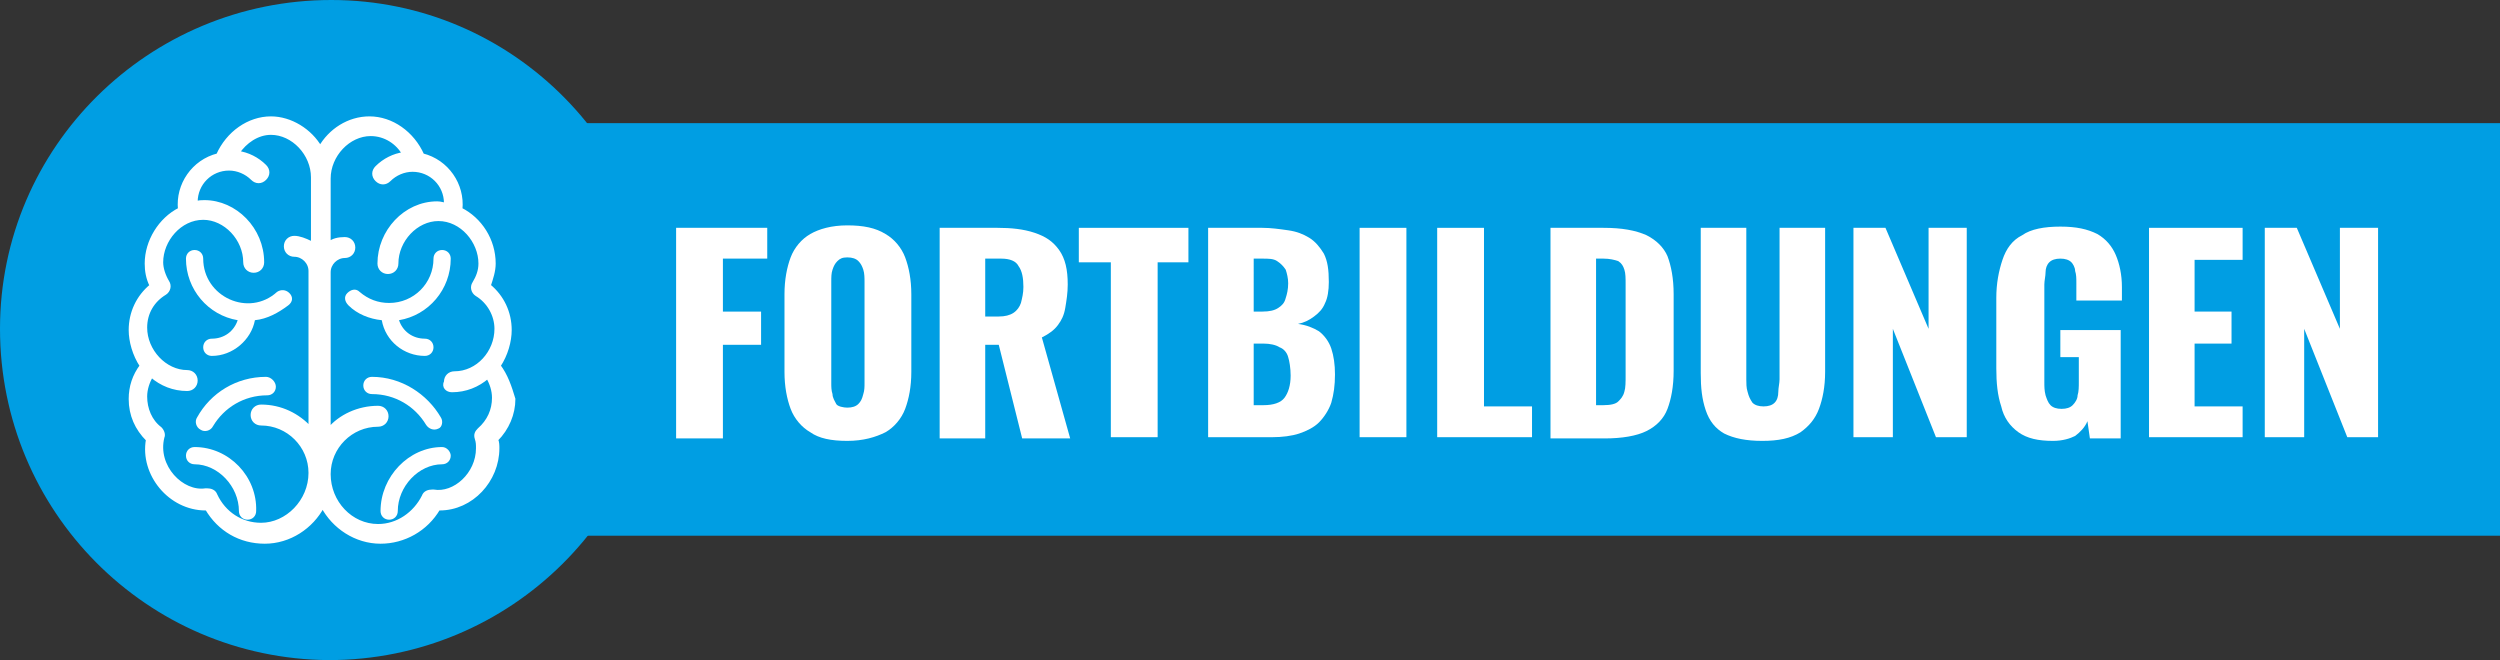 <?xml version="1.0" encoding="utf-8"?>
<!-- Generator: Adobe Illustrator 26.0.1, SVG Export Plug-In . SVG Version: 6.00 Build 0)  -->
<svg version="1.1" xmlns="http://www.w3.org/2000/svg" xmlns:xlink="http://www.w3.org/1999/xlink" x="0px" y="0px" width="203px"
	 height="53.6px" viewBox="0 0 203 53.6" style="enable-background:new 0 0 203 53.6;" xml:space="preserve">
<rect x="0" y="0" width="203" height="53.6" fill="#333333" stroke="none"/>
<style type="text/css">
	.st0{fill:#009EE3;}
	.st1{fill:#FFFFFF;}
	.st2{fill:none;stroke:#FFFFFF;stroke-width:1.7;stroke-linecap:round;stroke-miterlimit:10;}
	.st3{fill:none;stroke:#FFFFFF;stroke-width:1.7;stroke-miterlimit:10;}
	.st4{fill:#FFFFFF;stroke:#FFFFFF;stroke-width:0.3;stroke-miterlimit:10;}
	.st5{fill:#FFFFFF;stroke:#009EE3;stroke-width:0.3;stroke-miterlimit:10;}
	.st6{fill:#EF7C00;}
	.st7{fill:#B30430;}
	.st8{fill:none;stroke:#FFFFFF;stroke-width:1.7;stroke-linecap:round;stroke-linejoin:bevel;}
	.st9{fill:none;stroke:#FFFFFF;stroke-width:1.7;stroke-linecap:square;stroke-linejoin:bevel;}
	.st10{fill:#006DA7;}
	.st11{fill:none;stroke:#FFFFFF;stroke-width:1.7;stroke-linecap:square;stroke-linejoin:bevel;stroke-miterlimit:10;}
</style>
<g id="AUSBILDUNGSDAUER">
</g>
<g id="BERUFSSCHULE">
</g>
<g id="FORTBILDUNGEN">
	<path class="st0" d="M26.9,0C12.1,0,0,11.9,0,26.7c0,14.8,11.9,26.8,26.7,26.9c14.8,0,26.8-11.9,26.9-26.7C53.6,12.1,41.7,0,26.9,0   z"/>
	<rect x="44.2" y="10" class="st0" width="158.9" height="33.5"/>
	<g>
		<path class="st1" d="M54.9,35.5v-17h7.4V21h-3.6v4.3h3.1V28h-3.1v7.6H54.9z"/>
		<path class="st1" d="M68.8,35.8c-1.3,0-2.3-0.2-3-0.7c-0.7-0.4-1.3-1.1-1.6-1.9s-0.5-1.8-0.5-3v-6.3c0-1.2,0.2-2.2,0.5-3    c0.3-0.8,0.9-1.5,1.6-1.9c0.7-0.4,1.7-0.7,3-0.7c1.3,0,2.3,0.2,3.1,0.7c0.7,0.4,1.3,1.1,1.6,1.9c0.3,0.8,0.5,1.8,0.5,3v6.3    c0,1.2-0.2,2.2-0.5,3s-0.9,1.5-1.6,1.9C71.1,35.5,70.1,35.8,68.8,35.8z M68.8,33.1c0.4,0,0.7-0.1,0.9-0.3c0.2-0.2,0.3-0.4,0.4-0.8    c0.1-0.3,0.1-0.6,0.1-0.9v-8.2c0-0.3,0-0.7-0.1-1c-0.1-0.3-0.2-0.5-0.4-0.7c-0.2-0.2-0.5-0.3-0.9-0.3c-0.4,0-0.6,0.1-0.8,0.3    c-0.2,0.2-0.3,0.4-0.4,0.7c-0.1,0.3-0.1,0.6-0.1,1v8.2c0,0.3,0,0.6,0.1,0.9c0,0.3,0.2,0.6,0.3,0.8S68.5,33.1,68.8,33.1z"/>
		<path class="st1" d="M76.3,35.5v-17H81c1.1,0,2.1,0.1,3,0.4s1.5,0.7,2,1.4c0.5,0.7,0.7,1.6,0.7,2.8c0,0.7-0.1,1.3-0.2,1.9    s-0.3,1-0.6,1.4c-0.3,0.4-0.7,0.7-1.3,1l2.3,8.2H83l-1.9-7.6H80v7.6H76.3z M80,25.7h1.1c0.5,0,0.9-0.1,1.2-0.3    c0.3-0.2,0.5-0.5,0.6-0.8c0.1-0.4,0.2-0.8,0.2-1.3c0-0.7-0.1-1.3-0.4-1.7C82.5,21.2,82,21,81.3,21H80V25.7z"/>
		<path class="st1" d="M90.2,35.5V21.3h-2.6v-2.8h8.9v2.8H94v14.2H90.2z"/>
		<path class="st1" d="M98.1,35.5v-17h4.4c0.7,0,1.4,0.1,2.1,0.2c0.7,0.1,1.2,0.3,1.7,0.6c0.5,0.3,0.9,0.8,1.2,1.3    c0.3,0.6,0.4,1.3,0.4,2.3c0,0.7-0.1,1.3-0.3,1.7c-0.2,0.5-0.5,0.8-0.9,1.1s-0.8,0.5-1.3,0.6c0.7,0.1,1.2,0.3,1.7,0.6    c0.4,0.3,0.8,0.8,1,1.4c0.2,0.6,0.3,1.3,0.3,2.1c0,0.9-0.1,1.6-0.3,2.3c-0.2,0.6-0.6,1.2-1,1.6c-0.4,0.4-1,0.7-1.6,0.9    c-0.6,0.2-1.4,0.3-2.2,0.3H98.1z M101.8,25.3h0.7c0.6,0,1-0.1,1.3-0.3s0.5-0.4,0.6-0.8c0.1-0.3,0.2-0.7,0.2-1.2    c0-0.4-0.1-0.8-0.2-1.1c-0.2-0.3-0.4-0.5-0.7-0.7c-0.3-0.2-0.7-0.2-1.2-0.2h-0.7V25.3z M101.8,32.9h0.8c0.8,0,1.4-0.2,1.7-0.6    c0.3-0.4,0.5-1,0.5-1.8c0-0.6-0.1-1.2-0.2-1.5c-0.1-0.4-0.4-0.7-0.7-0.8c-0.3-0.2-0.8-0.3-1.3-0.3h-0.8V32.9z"/>
		<path class="st1" d="M110.4,35.5v-17h3.8v17H110.4z"/>
		<path class="st1" d="M116.7,35.5v-17h3.8V33h3.9v2.5H116.7z"/>
		<path class="st1" d="M125.9,35.5v-17h4.3c1.5,0,2.6,0.2,3.5,0.6c0.8,0.4,1.4,1,1.7,1.7c0.3,0.8,0.5,1.8,0.5,3.1v6.2    c0,1.3-0.2,2.3-0.5,3.1c-0.3,0.8-0.9,1.4-1.7,1.8c-0.8,0.4-2,0.6-3.4,0.6H125.9z M129.6,32.9h0.6c0.6,0,1-0.1,1.2-0.3    s0.4-0.4,0.5-0.8c0.1-0.3,0.1-0.8,0.1-1.3v-7.4c0-0.5,0-0.9-0.1-1.2c-0.1-0.3-0.2-0.5-0.5-0.7c-0.3-0.1-0.7-0.2-1.2-0.2h-0.6V32.9    z"/>
		<path class="st1" d="M143.1,35.8c-1.3,0-2.3-0.2-3.1-0.6c-0.7-0.4-1.2-1-1.5-1.9s-0.4-1.8-0.4-3V18.5h3.7v12.3c0,0.3,0,0.7,0.1,1    c0.1,0.4,0.2,0.6,0.4,0.9c0.2,0.2,0.5,0.3,0.9,0.3c0.4,0,0.7-0.1,0.9-0.3s0.3-0.5,0.3-0.9c0-0.3,0.1-0.7,0.1-1V18.5h3.7v11.7    c0,1.2-0.2,2.2-0.5,3c-0.3,0.8-0.8,1.4-1.5,1.9C145.4,35.6,144.4,35.8,143.1,35.8z"/>
		<path class="st1" d="M150.5,35.5v-17h2.6l3.5,8.2v-8.2h3.1v17h-2.5l-3.5-8.8v8.8H150.5z"/>
		<path class="st1" d="M166.7,35.8c-1.2,0-2.1-0.2-2.8-0.7c-0.7-0.5-1.2-1.2-1.4-2.1c-0.3-0.9-0.4-1.9-0.4-3.1v-5.7    c0-1.2,0.2-2.2,0.5-3.1c0.3-0.9,0.8-1.6,1.6-2c0.7-0.5,1.8-0.7,3.1-0.7c1.3,0,2.2,0.2,3,0.6c0.7,0.4,1.2,1,1.5,1.7    c0.3,0.7,0.5,1.6,0.5,2.6v1.1h-3.7V23c0-0.4,0-0.7-0.1-1c0-0.3-0.2-0.6-0.3-0.7c-0.2-0.2-0.5-0.3-0.9-0.3c-0.4,0-0.7,0.1-0.9,0.3    s-0.3,0.5-0.3,0.8s-0.1,0.7-0.1,1v7.9c0,0.4,0,0.7,0.1,1.1c0.1,0.3,0.2,0.6,0.4,0.8s0.5,0.3,0.9,0.3c0.4,0,0.7-0.1,0.9-0.3    s0.4-0.5,0.4-0.8c0.1-0.3,0.1-0.7,0.1-1.1v-2h-1.5v-2.2h4.9v8.8h-2.5l-0.2-1.4c-0.2,0.5-0.6,0.9-1,1.2    C168.1,35.6,167.5,35.8,166.7,35.8z"/>
		<path class="st1" d="M174.5,35.5v-17h7.6v2.6h-3.9v4.2h3v2.6h-3V33h3.9v2.5H174.5z"/>
		<path class="st1" d="M183.9,35.5v-17h2.6l3.5,8.2v-8.2h3.1v17h-2.5l-3.5-8.8v8.8H183.9z"/>
	</g>
	<g>
		<g>
			<path class="st4" d="M40.5,29.7c0.6-0.9,0.9-2,0.9-2.9c0-1.4-0.6-2.7-1.7-3.6c0.2-0.6,0.4-1.2,0.4-1.8c0-1.9-1.1-3.6-2.7-4.4     c0.2-2-1.1-3.9-3.1-4.4c-0.8-1.8-2.5-3-4.3-3c-1.7,0-3.2,1-4,2.4c-0.8-1.4-2.4-2.4-4-2.4c-1.8,0-3.5,1.2-4.3,3     c-2,0.5-3.3,2.4-3.1,4.4c-1.6,0.8-2.7,2.6-2.7,4.4c0,0.6,0.1,1.2,0.4,1.8c-1.1,0.9-1.7,2.2-1.7,3.6c0,0.9,0.3,2,0.9,2.9     c-0.6,0.8-0.9,1.7-0.9,2.7c0,1.3,0.5,2.4,1.4,3.3c-0.5,2.8,1.8,5.6,4.7,5.6c0,0,0,0,0.1,0c1,1.7,2.7,2.7,4.7,2.7     c2,0,3.8-1.2,4.7-2.9c0.9,1.7,2.7,2.9,4.7,2.9c1.9,0,3.7-1,4.7-2.7c0,0,0,0,0.1,0c2.6,0,4.7-2.3,4.7-4.9c0-0.2,0-0.5-0.1-0.7     c0.9-0.9,1.4-2.1,1.4-3.3C41.4,31.4,41.1,30.5,40.5,29.7z M25.2,19.7c-0.4-0.2-0.9-0.4-1.3-0.4c-0.4,0-0.7,0.3-0.7,0.7     s0.3,0.7,0.7,0.7c0.7,0,1.3,0.6,1.3,1.3v12.8c-1-1.1-2.4-1.8-4-1.8c-0.4,0-0.7,0.3-0.7,0.7c0,0.4,0.3,0.7,0.7,0.7     c2.2,0,4,1.8,4,4c0,2.3-1.9,4.2-4,4.2c-1.6,0-3-0.9-3.7-2.4c-0.1-0.3-0.4-0.4-0.7-0.4c0,0-0.1,0-0.1,0c-1.9,0.3-4.1-1.9-3.5-4.3     c0.1-0.2,0-0.5-0.2-0.7c-0.8-0.6-1.2-1.6-1.2-2.6c0-0.6,0.2-1.2,0.5-1.7c0.8,0.7,1.8,1.1,2.9,1.1c0.4,0,0.7-0.3,0.7-0.7     c0-0.4-0.3-0.7-0.7-0.7c-1.8,0-3.4-1.7-3.4-3.6c0-1.2,0.6-2.2,1.6-2.8c0.3-0.2,0.4-0.6,0.2-0.9c-0.3-0.5-0.5-1.1-0.5-1.6     c0-1.8,1.5-3.6,3.4-3.6c1.8,0,3.4,1.7,3.4,3.6c0,0.4,0.3,0.7,0.7,0.7s0.7-0.3,0.7-0.7c0-2.7-2.2-4.9-4.7-4.9     c-0.2,0-0.5,0-0.7,0.1c0,0,0,0,0-0.1c0-1.5,1.2-2.7,2.7-2.7c0.7,0,1.4,0.3,1.9,0.8c0.3,0.3,0.7,0.3,1,0c0.3-0.3,0.3-0.7,0-1     c-0.6-0.6-1.4-1-2.2-1.1c0.6-0.9,1.6-1.6,2.7-1.6c1.8,0,3.4,1.7,3.4,3.6V19.7z M36.7,31.7c1.1,0,2.1-0.4,2.9-1.1     c0.3,0.5,0.5,1.1,0.5,1.7c0,1-0.4,1.9-1.2,2.6c-0.2,0.2-0.3,0.4-0.2,0.7c0.1,0.3,0.1,0.5,0.1,0.8c0,2.1-1.9,3.8-3.6,3.5     c0,0-0.1,0-0.1,0c-0.3,0-0.6,0.1-0.7,0.4c-0.7,1.4-2.1,2.4-3.7,2.4c-2.2,0-4-1.9-4-4.2c0-2.2,1.8-4,4-4c0.4,0,0.7-0.3,0.7-0.7     c0-0.4-0.3-0.7-0.7-0.7c-1.6,0-3.1,0.7-4,1.8V22.1c0-0.7,0.6-1.3,1.3-1.3c0.4,0,0.7-0.3,0.7-0.7s-0.3-0.7-0.7-0.7     c-0.5,0-1,0.1-1.3,0.4v-5.3c0-1.9,1.6-3.6,3.4-3.6c1.2,0,2.2,0.7,2.7,1.6c-0.8,0.1-1.6,0.5-2.2,1.1c-0.3,0.3-0.3,0.7,0,1     c0.3,0.3,0.7,0.3,1,0c0.5-0.5,1.2-0.8,1.9-0.8c1.5,0,2.7,1.2,2.7,2.7c0,0,0,0,0,0.1c-0.2,0-0.4-0.1-0.7-0.1     c-2.6,0-4.7,2.3-4.7,4.9c0,0.4,0.3,0.7,0.7,0.7c0.4,0,0.7-0.3,0.7-0.7c0-1.9,1.6-3.6,3.4-3.6c1.9,0,3.4,1.8,3.4,3.6     c0,0.6-0.2,1.1-0.5,1.6c-0.2,0.3-0.1,0.7,0.2,0.9c1,0.6,1.6,1.7,1.6,2.8c0,1.9-1.5,3.6-3.4,3.6c-0.4,0-0.7,0.3-0.7,0.7     C36,31.4,36.3,31.7,36.7,31.7z"/>
		</g>
	</g>
	<g>
		<g>
			<path class="st1" d="M23.5,23.8c-0.3-0.3-0.7-0.3-1-0.1c-2.3,2.1-6,0.4-6-2.7c0-0.4-0.3-0.7-0.7-0.7s-0.7,0.3-0.7,0.7     c0,2.5,1.8,4.6,4.2,5c-0.3,0.9-1.1,1.5-2.1,1.5c-0.4,0-0.7,0.3-0.7,0.7c0,0.4,0.3,0.7,0.7,0.7c1.7,0,3.2-1.3,3.5-2.9     c1-0.1,1.9-0.6,2.7-1.2C23.8,24.5,23.8,24.1,23.5,23.8z"/>
		</g>
	</g>
	<g>
		<g>
			<path class="st1" d="M15.8,36.3c-0.4,0-0.7,0.3-0.7,0.7c0,0.4,0.3,0.7,0.7,0.7c1.9,0,3.6,1.8,3.6,3.8c0,0.4,0.3,0.7,0.7,0.7     s0.7-0.3,0.7-0.7C20.9,38.7,18.6,36.3,15.8,36.3z"/>
		</g>
	</g>
	<g>
		<g>
			<path class="st1" d="M21.6,30.6c-2.4,0-4.5,1.3-5.6,3.3c-0.2,0.3-0.1,0.8,0.3,1c0.3,0.2,0.8,0.1,1-0.3c0.9-1.5,2.5-2.5,4.4-2.5     c0.4,0,0.7-0.3,0.7-0.7S22,30.6,21.6,30.6z"/>
		</g>
	</g>
	<g>
		<g>
			<path class="st1" d="M34.5,27.5c-1,0-1.8-0.6-2.1-1.5c2.4-0.4,4.2-2.5,4.2-5c0-0.4-0.3-0.7-0.7-0.7s-0.7,0.3-0.7,0.7     c0,2-1.6,3.6-3.6,3.6c-0.9,0-1.7-0.3-2.4-0.9c-0.3-0.3-0.7-0.2-1,0.1c-0.3,0.3-0.2,0.7,0.1,1C29,25.5,30,25.9,31,26     c0.3,1.7,1.8,2.9,3.5,2.9c0.4,0,0.7-0.3,0.7-0.7C35.2,27.8,34.9,27.5,34.5,27.5z"/>
		</g>
	</g>
	<g>
		<g>
			<path class="st1" d="M35.9,36.3c-2.7,0-5,2.4-5,5.2c0,0.4,0.3,0.7,0.7,0.7c0.4,0,0.7-0.3,0.7-0.7c0-2,1.7-3.8,3.6-3.8     c0.4,0,0.7-0.3,0.7-0.7C36.6,36.7,36.3,36.3,35.9,36.3z"/>
		</g>
	</g>
	<g>
		<g>
			<path class="st1" d="M35.8,33.9c-1.1-1.9-3.2-3.3-5.6-3.3c-0.4,0-0.7,0.3-0.7,0.7s0.3,0.7,0.7,0.7c1.9,0,3.5,1,4.4,2.5     c0.2,0.3,0.6,0.5,1,0.3C35.9,34.7,36,34.2,35.8,33.9z"/>
		</g>
	</g>
</g>
<g id="ALTERSVORSORGE">
</g>
<g id="GEHALT">
</g>
<g id="START">
</g>
<g id="Ebene_1">
</g>
</svg>
